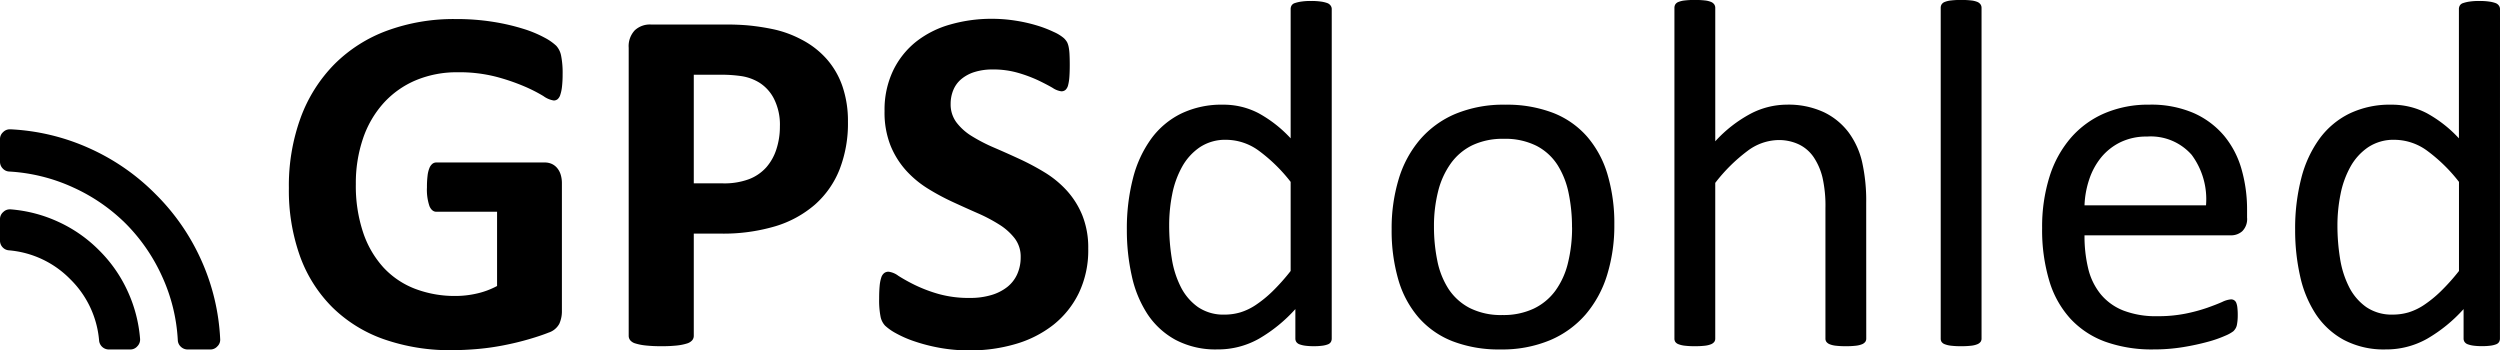 <svg xmlns="http://www.w3.org/2000/svg" width="197.317" height="27.656" viewBox="0 0 197.317 27.656">
  <g id="Group_1" data-name="Group 1" transform="translate(-480.621 -158.793)">
    <path id="Path_5" data-name="Path 5" d="M23.027-21.348a8.4,8.4,0,0,1-.049.977,3.063,3.063,0,0,1-.137.654.736.736,0,0,1-.215.342.482.482,0,0,1-.3.1,1.906,1.906,0,0,1-.82-.352,12.19,12.19,0,0,0-1.5-.762,16.174,16.174,0,0,0-2.236-.762,11.606,11.606,0,0,0-3.018-.352,8.364,8.364,0,0,0-3.32.635,7.213,7.213,0,0,0-2.539,1.8,8.007,8.007,0,0,0-1.621,2.793,10.924,10.924,0,0,0-.566,3.6,11.571,11.571,0,0,0,.576,3.818A7.745,7.745,0,0,0,8.887-6.094a6.641,6.641,0,0,0,2.49,1.68,8.787,8.787,0,0,0,3.213.566,7.477,7.477,0,0,0,1.7-.2,6.242,6.242,0,0,0,1.563-.586v-5.859H13.066q-.352,0-.547-.439a4.033,4.033,0,0,1-.2-1.494,7.216,7.216,0,0,1,.049-.918,2.268,2.268,0,0,1,.146-.6.836.836,0,0,1,.234-.332.492.492,0,0,1,.313-.107H21.6a1.369,1.369,0,0,1,.557.107,1.206,1.206,0,0,1,.43.322,1.473,1.473,0,0,1,.283.518,2.257,2.257,0,0,1,.1.693V-2.676a2.4,2.4,0,0,1-.205,1.025,1.463,1.463,0,0,1-.84.693q-.635.254-1.572.527T18.408.039q-1.006.2-2.031.293t-2.061.1A15.8,15.8,0,0,1,8.9-.439a10.968,10.968,0,0,1-4.053-2.52A10.942,10.942,0,0,1,2.3-6.982a15.418,15.418,0,0,1-.879-5.381,15.626,15.626,0,0,1,.938-5.576,11.806,11.806,0,0,1,2.656-4.2,11.487,11.487,0,0,1,4.15-2.646,15.244,15.244,0,0,1,5.42-.918,18.25,18.25,0,0,1,2.988.225,16.876,16.876,0,0,1,2.354.547,9.239,9.239,0,0,1,1.67.693,4.2,4.2,0,0,1,.928.645,1.623,1.623,0,0,1,.381.771A6.915,6.915,0,0,1,23.027-21.348Zm22.52,3.75a9.986,9.986,0,0,1-.664,3.77,7.273,7.273,0,0,1-1.934,2.764,8.523,8.523,0,0,1-3.115,1.709,14.414,14.414,0,0,1-4.346.586H33.379V-.7a.543.543,0,0,1-.127.352.891.891,0,0,1-.42.254,4.1,4.1,0,0,1-.781.156A10.857,10.857,0,0,1,30.8.117a10.909,10.909,0,0,1-1.24-.059A4.114,4.114,0,0,1,28.77-.1a.823.823,0,0,1-.41-.254A.571.571,0,0,1,28.242-.7V-23.437a1.824,1.824,0,0,1,.479-1.377,1.744,1.744,0,0,1,1.26-.459h5.957q.9,0,1.709.068a18.016,18.016,0,0,1,1.943.293,8.587,8.587,0,0,1,2.295.83,6.824,6.824,0,0,1,1.982,1.533,6.393,6.393,0,0,1,1.25,2.168A8.467,8.467,0,0,1,45.547-17.6Zm-5.371.371a4.538,4.538,0,0,0-.469-2.187,3.237,3.237,0,0,0-1.152-1.27,3.819,3.819,0,0,0-1.436-.518,10.97,10.97,0,0,0-1.553-.107H33.379v8.574h2.3a5.576,5.576,0,0,0,2.061-.332,3.524,3.524,0,0,0,1.357-.928,4.017,4.017,0,0,0,.8-1.426A5.743,5.743,0,0,0,40.176-17.227ZM64.512-7.578a7.807,7.807,0,0,1-.742,3.5,7.245,7.245,0,0,1-2.012,2.51A8.766,8.766,0,0,1,58.789-.059a12.627,12.627,0,0,1-3.633.508A12.949,12.949,0,0,1,52.725.234a13.815,13.815,0,0,1-1.982-.518,8.68,8.68,0,0,1-1.436-.635,4.149,4.149,0,0,1-.83-.586,1.464,1.464,0,0,1-.361-.732,6.692,6.692,0,0,1-.107-1.377q0-.605.039-1.016a2.933,2.933,0,0,1,.127-.664.728.728,0,0,1,.234-.361.562.562,0,0,1,.342-.107,1.621,1.621,0,0,1,.771.322,13.608,13.608,0,0,0,1.279.713,11.568,11.568,0,0,0,1.865.713,8.83,8.83,0,0,0,2.51.322,5.8,5.8,0,0,0,1.68-.225,3.757,3.757,0,0,0,1.26-.635,2.69,2.69,0,0,0,.791-1.016,3.237,3.237,0,0,0,.273-1.348,2.362,2.362,0,0,0-.469-1.475A4.649,4.649,0,0,0,57.49-9.482a12.653,12.653,0,0,0-1.709-.9q-.957-.42-1.973-.889a18.02,18.02,0,0,1-1.973-1.064,7.994,7.994,0,0,1-1.709-1.426,6.719,6.719,0,0,1-1.221-1.963,7.087,7.087,0,0,1-.469-2.715,7.181,7.181,0,0,1,.674-3.193,6.55,6.55,0,0,1,1.816-2.285,7.73,7.73,0,0,1,2.7-1.357,11.787,11.787,0,0,1,3.291-.449,11.928,11.928,0,0,1,1.8.137,12.271,12.271,0,0,1,1.68.371,9.379,9.379,0,0,1,1.387.527,3.243,3.243,0,0,1,.8.488,1.4,1.4,0,0,1,.264.332,1.568,1.568,0,0,1,.117.361,3.742,3.742,0,0,1,.068.566q.02.342.02.85,0,.566-.029.957a3.567,3.567,0,0,1-.1.645.766.766,0,0,1-.2.371.484.484,0,0,1-.342.117,1.631,1.631,0,0,1-.684-.273q-.469-.273-1.152-.6a10.968,10.968,0,0,0-1.582-.586,6.985,6.985,0,0,0-1.973-.264,4.708,4.708,0,0,0-1.465.205,3.028,3.028,0,0,0-1.045.566,2.237,2.237,0,0,0-.625.869A2.841,2.841,0,0,0,53.652-19a2.365,2.365,0,0,0,.459,1.455,4.4,4.4,0,0,0,1.23,1.094,13.239,13.239,0,0,0,1.748.9q.977.42,1.992.889A19.581,19.581,0,0,1,61.074-13.6a8,8,0,0,1,1.738,1.426,6.642,6.642,0,0,1,1.23,1.953A6.841,6.841,0,0,1,64.512-7.578ZM83.73-.488a.533.533,0,0,1-.068.273.462.462,0,0,1-.234.186,1.881,1.881,0,0,1-.439.107,4.793,4.793,0,0,1-.664.039,4.967,4.967,0,0,1-.684-.039,2.071,2.071,0,0,1-.449-.107.519.519,0,0,1-.254-.186.481.481,0,0,1-.078-.273V-2.812A11.88,11.88,0,0,1,77.979-.469a6.563,6.563,0,0,1-3.271.84,6.758,6.758,0,0,1-3.3-.752,6.213,6.213,0,0,1-2.217-2.031,8.949,8.949,0,0,1-1.24-3.008,16.485,16.485,0,0,1-.391-3.643,15.848,15.848,0,0,1,.488-4.092,9.12,9.12,0,0,1,1.445-3.115,6.456,6.456,0,0,1,2.373-1.982,7.351,7.351,0,0,1,3.271-.693,5.962,5.962,0,0,1,2.822.674,10.007,10.007,0,0,1,2.529,1.982V-26.5a.549.549,0,0,1,.068-.264.45.45,0,0,1,.264-.2,2.978,2.978,0,0,1,.5-.117,5,5,0,0,1,.771-.049,5.359,5.359,0,0,1,.8.049,2.443,2.443,0,0,1,.488.117.552.552,0,0,1,.264.2.457.457,0,0,1,.088.264ZM80.488-12.852a12.715,12.715,0,0,0-2.529-2.471,4.4,4.4,0,0,0-2.549-.85,3.621,3.621,0,0,0-2.09.586,4.5,4.5,0,0,0-1.4,1.543,7.38,7.38,0,0,0-.781,2.168A12.421,12.421,0,0,0,70.9-9.414a16.265,16.265,0,0,0,.205,2.6,7.519,7.519,0,0,0,.713,2.256,4.329,4.329,0,0,0,1.348,1.582,3.556,3.556,0,0,0,2.109.6,4.359,4.359,0,0,0,1.24-.176,4.63,4.63,0,0,0,1.221-.586,9.321,9.321,0,0,0,1.309-1.064A16.222,16.222,0,0,0,80.488-5.82Zm25.547,3.379a13.166,13.166,0,0,1-.566,3.955A8.726,8.726,0,0,1,103.779-2.4a7.655,7.655,0,0,1-2.812,2.041,9.773,9.773,0,0,1-3.916.732,10.141,10.141,0,0,1-3.779-.645,6.9,6.9,0,0,1-2.686-1.875,7.945,7.945,0,0,1-1.6-2.988,13.863,13.863,0,0,1-.527-3.984,13.38,13.38,0,0,1,.557-3.955,8.609,8.609,0,0,1,1.68-3.115,7.577,7.577,0,0,1,2.8-2.031,9.871,9.871,0,0,1,3.926-.723,10.141,10.141,0,0,1,3.779.645,6.9,6.9,0,0,1,2.686,1.875,8.054,8.054,0,0,1,1.611,2.988A13.553,13.553,0,0,1,106.035-9.473Zm-3.34.215a13.119,13.119,0,0,0-.266-2.7,6.623,6.623,0,0,0-.877-2.227A4.351,4.351,0,0,0,99.9-15.693a5.485,5.485,0,0,0-2.6-.557,5.563,5.563,0,0,0-2.473.508,4.535,4.535,0,0,0-1.7,1.436,6.441,6.441,0,0,0-1,2.2A11.162,11.162,0,0,0,91.8-9.336a13.22,13.22,0,0,0,.266,2.715A6.4,6.4,0,0,0,92.95-4.4a4.457,4.457,0,0,0,1.665,1.5,5.485,5.485,0,0,0,2.6.557,5.578,5.578,0,0,0,2.464-.508,4.55,4.55,0,0,0,1.714-1.426,6.2,6.2,0,0,0,.985-2.187A11.579,11.579,0,0,0,102.7-9.258Zm23.223,8.77a.436.436,0,0,1-.078.264.613.613,0,0,1-.254.186,1.785,1.785,0,0,1-.488.117,6.477,6.477,0,0,1-.781.039,6.681,6.681,0,0,1-.8-.039,1.785,1.785,0,0,1-.488-.117.613.613,0,0,1-.254-.186.436.436,0,0,1-.078-.264V-10.781a10.119,10.119,0,0,0-.234-2.422,5.013,5.013,0,0,0-.684-1.582,2.964,2.964,0,0,0-1.162-1.016,3.687,3.687,0,0,0-1.65-.352,4.166,4.166,0,0,0-2.422.859A13.121,13.121,0,0,0,114-12.773V-.488a.436.436,0,0,1-.078.264.613.613,0,0,1-.254.186,1.785,1.785,0,0,1-.488.117,6.681,6.681,0,0,1-.8.039A6.477,6.477,0,0,1,111.6.078a1.935,1.935,0,0,1-.5-.117.537.537,0,0,1-.254-.186.481.481,0,0,1-.068-.264V-26.582a.533.533,0,0,1,.068-.273.508.508,0,0,1,.254-.2,1.935,1.935,0,0,1,.5-.117,6.478,6.478,0,0,1,.781-.039,6.682,6.682,0,0,1,.8.039,1.785,1.785,0,0,1,.488.117.574.574,0,0,1,.254.2.481.481,0,0,1,.078.273v10.527a10.4,10.4,0,0,1,2.793-2.178,6.209,6.209,0,0,1,2.832-.713,6.62,6.62,0,0,1,2.959.6,5.327,5.327,0,0,1,1.943,1.592,6.342,6.342,0,0,1,1.064,2.334,13.993,13.993,0,0,1,.322,3.232Zm9.1,0a.436.436,0,0,1-.078.264.613.613,0,0,1-.254.186,1.786,1.786,0,0,1-.488.117,6.681,6.681,0,0,1-.8.039,6.477,6.477,0,0,1-.781-.039,1.935,1.935,0,0,1-.5-.117.537.537,0,0,1-.254-.186.481.481,0,0,1-.068-.264V-26.582a.533.533,0,0,1,.068-.273.508.508,0,0,1,.254-.2,1.935,1.935,0,0,1,.5-.117,6.478,6.478,0,0,1,.781-.039,6.682,6.682,0,0,1,.8.039,1.785,1.785,0,0,1,.488.117.574.574,0,0,1,.254.2.481.481,0,0,1,.078.273Zm20.957-9.551a1.348,1.348,0,0,1-.383,1.084,1.317,1.317,0,0,1-.873.322H143.145A10.843,10.843,0,0,0,143.439-6a5.084,5.084,0,0,0,.981,2.012A4.415,4.415,0,0,0,146.206-2.7a7.118,7.118,0,0,0,2.689.449,11,11,0,0,0,2.237-.205,13.252,13.252,0,0,0,1.7-.459q.716-.254,1.178-.459a1.931,1.931,0,0,1,.7-.205.448.448,0,0,1,.245.068.44.44,0,0,1,.167.205,1.428,1.428,0,0,1,.088.381,5.086,5.086,0,0,1,.029.6,4.27,4.27,0,0,1-.02.439q-.02.186-.049.332a.85.85,0,0,1-.1.264,1.11,1.11,0,0,1-.176.225,2.872,2.872,0,0,1-.635.352,9.249,9.249,0,0,1-1.367.479,19.051,19.051,0,0,1-1.943.42,14.2,14.2,0,0,1-2.354.186,10.893,10.893,0,0,1-3.8-.605,7.047,7.047,0,0,1-2.744-1.8,7.683,7.683,0,0,1-1.68-2.988A13.93,13.93,0,0,1,139.8-9.2a13.169,13.169,0,0,1,.586-4.072,8.626,8.626,0,0,1,1.689-3.066,7.384,7.384,0,0,1,2.666-1.934,8.742,8.742,0,0,1,3.5-.674,8.454,8.454,0,0,1,3.525.664,6.663,6.663,0,0,1,2.393,1.787,7.185,7.185,0,0,1,1.377,2.637,11.543,11.543,0,0,1,.439,3.232ZM152.734-11a5.871,5.871,0,0,0-1.13-3.984,4.3,4.3,0,0,0-3.527-1.445,4.668,4.668,0,0,0-2.1.449,4.547,4.547,0,0,0-1.513,1.191,5.449,5.449,0,0,0-.943,1.729A7.213,7.213,0,0,0,143.145-11Zm23.2,10.508a.533.533,0,0,1-.068.273.462.462,0,0,1-.234.186,1.881,1.881,0,0,1-.439.107,4.793,4.793,0,0,1-.664.039,4.967,4.967,0,0,1-.684-.039,2.071,2.071,0,0,1-.449-.107.519.519,0,0,1-.254-.186.481.481,0,0,1-.078-.273V-2.812a11.88,11.88,0,0,1-2.881,2.344,6.563,6.563,0,0,1-3.271.84,6.758,6.758,0,0,1-3.3-.752A6.213,6.213,0,0,1,161.4-2.412a8.949,8.949,0,0,1-1.24-3.008,16.484,16.484,0,0,1-.391-3.643,15.848,15.848,0,0,1,.488-4.092A9.12,9.12,0,0,1,161.7-16.27a6.456,6.456,0,0,1,2.373-1.982,7.351,7.351,0,0,1,3.271-.693,5.962,5.962,0,0,1,2.822.674,10.007,10.007,0,0,1,2.529,1.982V-26.5a.549.549,0,0,1,.068-.264.45.45,0,0,1,.264-.2,2.978,2.978,0,0,1,.5-.117,5,5,0,0,1,.771-.049,5.359,5.359,0,0,1,.8.049,2.443,2.443,0,0,1,.488.117.552.552,0,0,1,.264.2.457.457,0,0,1,.088.264ZM172.7-12.852a12.715,12.715,0,0,0-2.529-2.471,4.4,4.4,0,0,0-2.549-.85,3.621,3.621,0,0,0-2.09.586,4.5,4.5,0,0,0-1.4,1.543,7.38,7.38,0,0,0-.781,2.168,12.42,12.42,0,0,0-.244,2.461,16.265,16.265,0,0,0,.205,2.6,7.519,7.519,0,0,0,.713,2.256,4.329,4.329,0,0,0,1.348,1.582,3.556,3.556,0,0,0,2.109.6,4.359,4.359,0,0,0,1.24-.176,4.63,4.63,0,0,0,1.221-.586,9.321,9.321,0,0,0,1.309-1.064A16.221,16.221,0,0,0,172.7-5.82Z" transform="translate(502 186)"/>
    <g id="rss-symbol" transform="translate(480.621 168.979)">
      <g id="Group_1-2" data-name="Group 1" transform="translate(0 0.02)">
        <path id="Path_3" data-name="Path 3" d="M7.825,149.434a10.913,10.913,0,0,0-3.2-2.24A11.065,11.065,0,0,0,.851,146.2H.79a.719.719,0,0,0-.531.21.727.727,0,0,0-.259.58v1.666a.759.759,0,0,0,.2.531.75.75,0,0,0,.512.247,7.677,7.677,0,0,1,4.832,2.277,7.675,7.675,0,0,1,2.277,4.832.772.772,0,0,0,.778.716h1.666a.727.727,0,0,0,.58-.259.748.748,0,0,0,.21-.593,11.071,11.071,0,0,0-.994-3.776A10.913,10.913,0,0,0,7.825,149.434Z" transform="translate(0 -139.882)"/>
        <path id="Path_4" data-name="Path 4" d="M15.9,10.381a17.3,17.3,0,0,0-3.628-5.251A17.3,17.3,0,0,0,7.016,1.5,17.127,17.127,0,0,0,.827.02H.79A.739.739,0,0,0,.247.242.73.73,0,0,0,0,.81V2.575a.756.756,0,0,0,.216.537.738.738,0,0,0,.524.241A13.983,13.983,0,0,1,5.782,4.611,14.189,14.189,0,0,1,9.929,7.468a14.189,14.189,0,0,1,2.857,4.147,13.8,13.8,0,0,1,1.247,5.041.739.739,0,0,0,.241.525.772.772,0,0,0,.549.216h1.765a.729.729,0,0,0,.568-.247.714.714,0,0,0,.222-.58A17.125,17.125,0,0,0,15.9,10.381Z" transform="translate(0 -0.02)"/>
      </g>
    </g>
  </g>
</svg>
